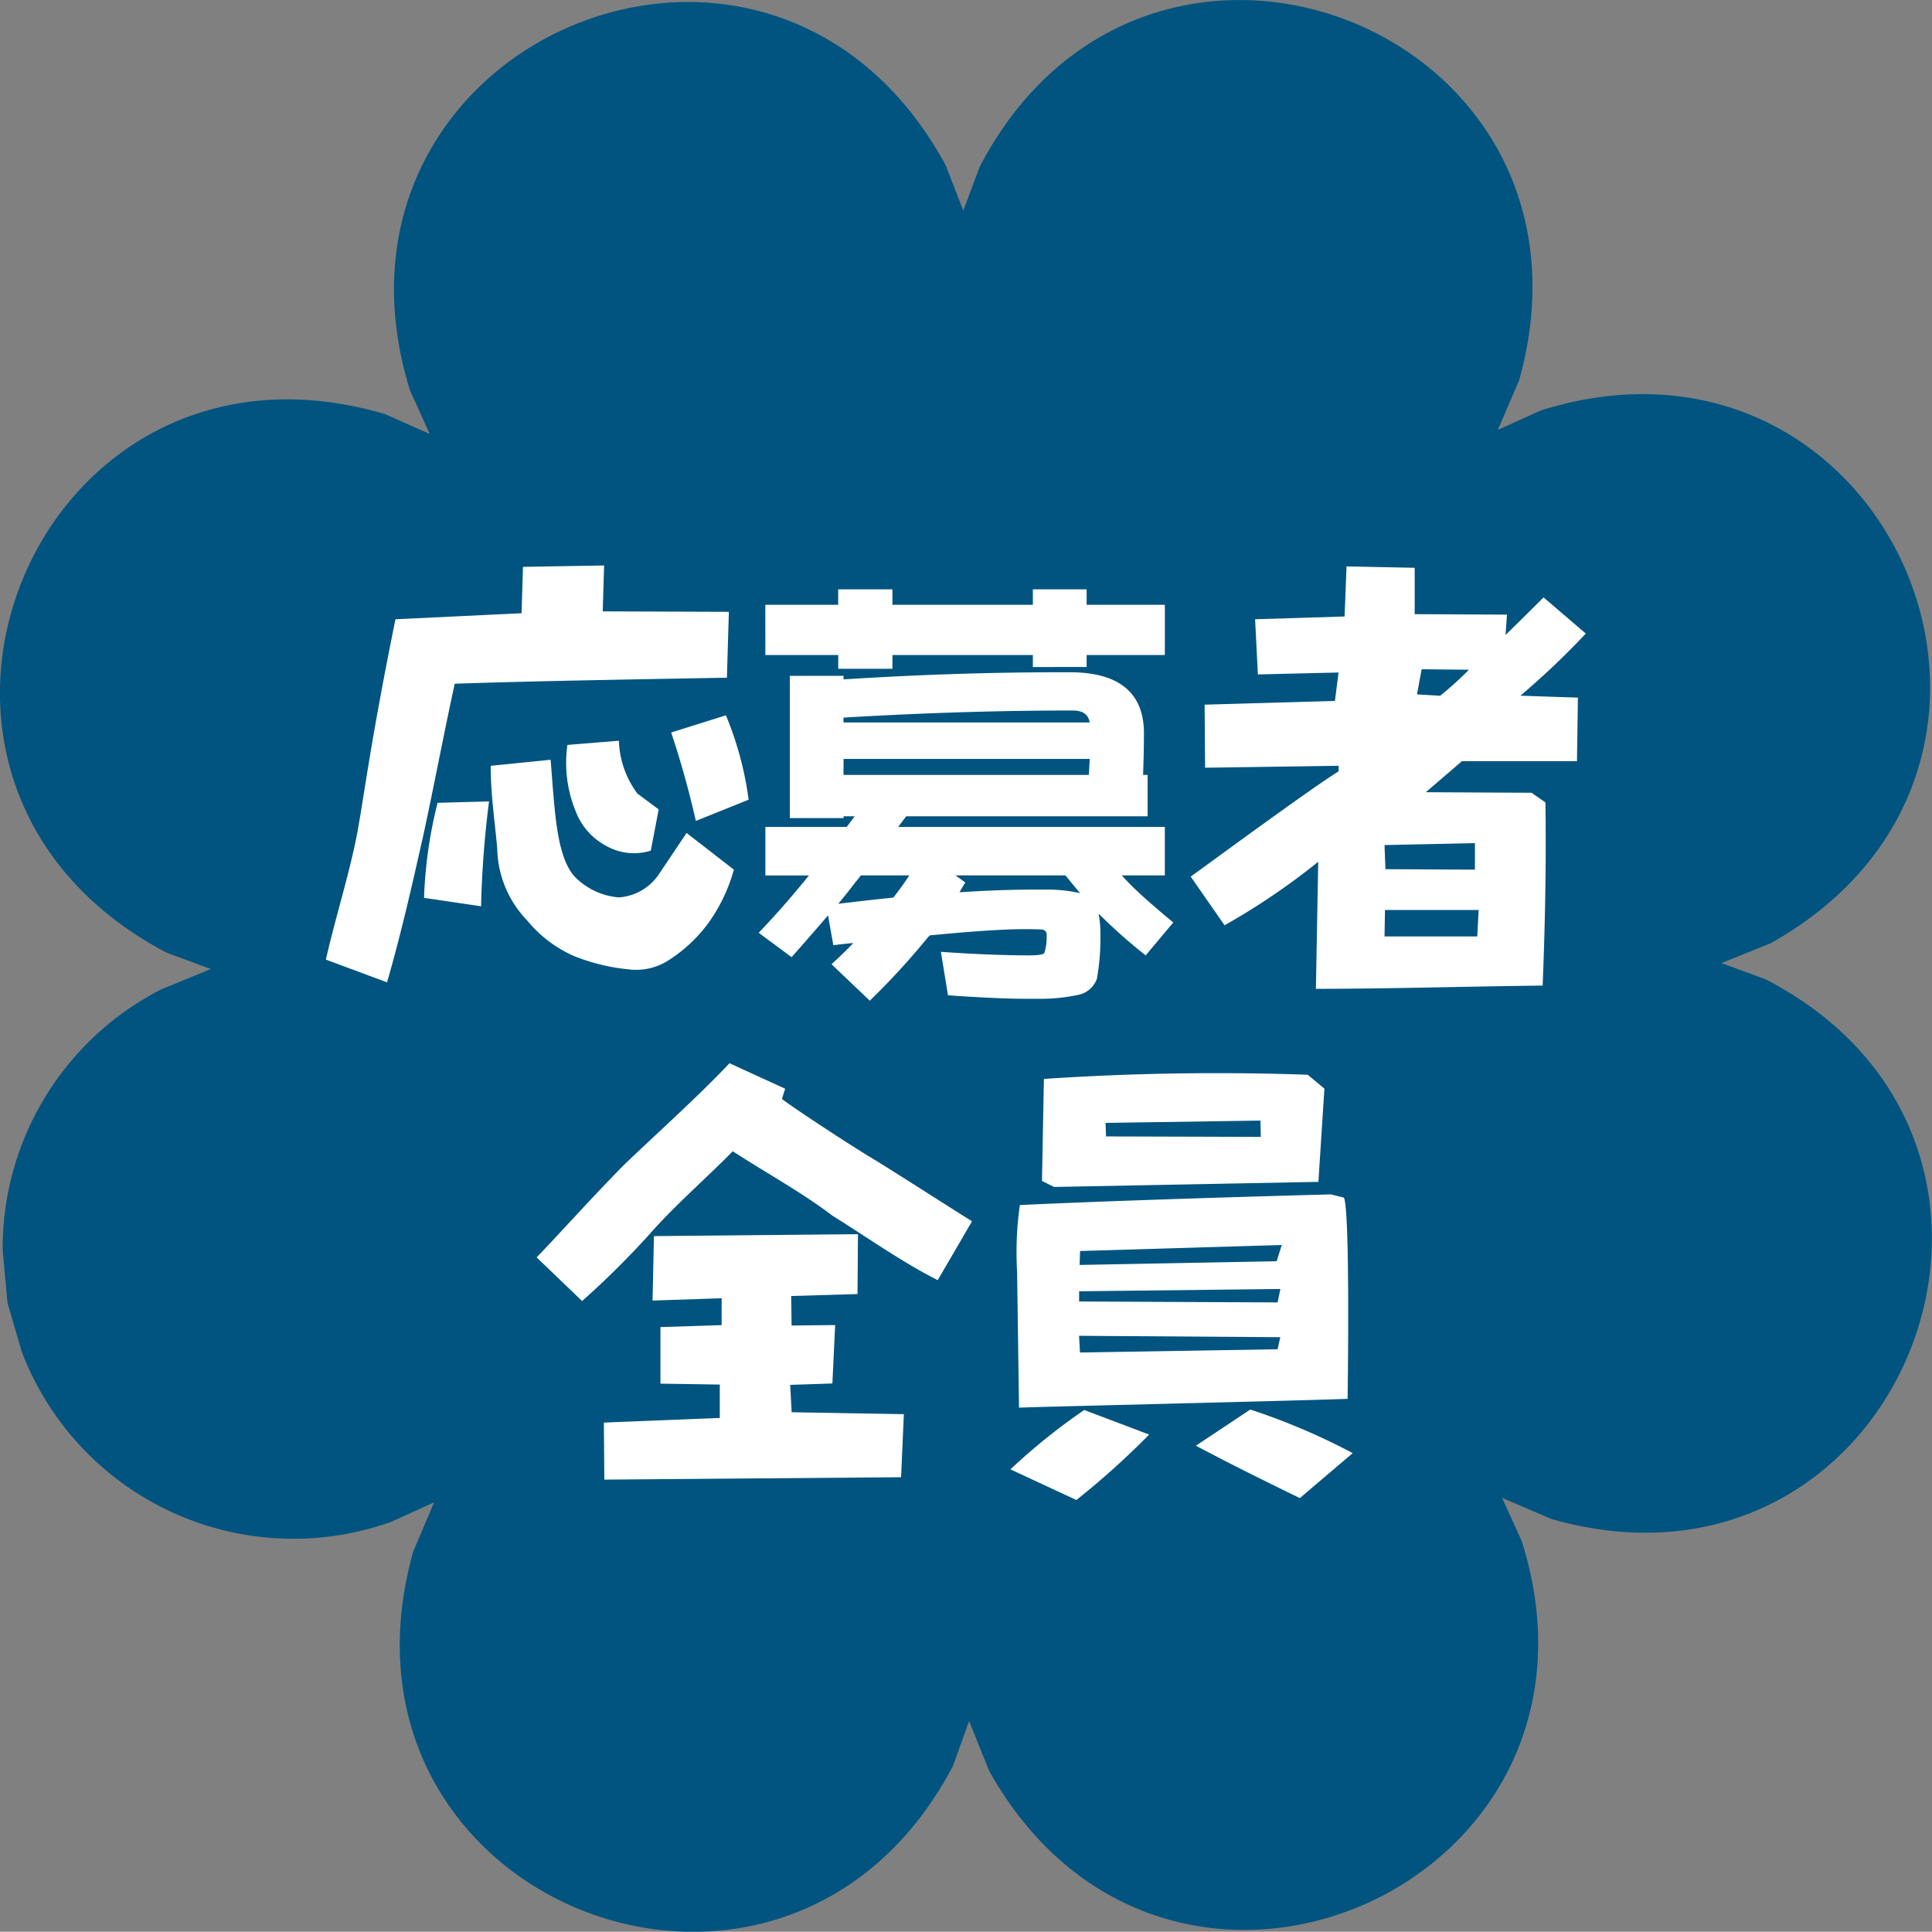 <svg id="camp_all_goods_quantity-bdg" xmlns="http://www.w3.org/2000/svg" xmlns:xlink="http://www.w3.org/1999/xlink" width="100" height="99.987" viewBox="0 0 100 99.987">
  <rect x="0" y="0" width="100" height="99.987" fill="#808080" stroke="none"/>
  <defs>
    <clipPath id="clip-path">
      <rect id="長方形_31" data-name="長方形 31" width="100" height="99.987" fill="none"/>
    </clipPath>
  </defs>
  <g id="グループ_45" data-name="グループ 45" clip-path="url(#clip-path)">
    <path id="パス_21" data-name="パス 21" d="M.388,67.431.14,64.72a15.052,15.052,0,0,1,8.2-13.508l2.57-1.054-2.3-.855C-8.2,40.437,1.767,16.054,19.944,21.439l2.3,1.022-1.018-2.247C15.619,2.186,39.849-8.186,48.945,8.546l.917,2.352.855-2.281c8.7-16.638,33-7.123,27.911,11.076l-1.1,2.557,2.247-1.015c17.949-5.586,28.347,18.331,11.884,27.581L89.1,49.85l2.283.836c16.653,8.611,7.074,33.086-11.061,27.943l-2.572-1.1,1.013,2.232c5.661,17.874-18.342,28.385-27.562,11.9l-1.039-2.582-.832,2.317c-8.716,16.6-33.035,7.1-27.943-11.08l1.082-2.555-2.2,1a15.047,15.047,0,0,1-19.139-8.79Z" transform="translate(-0.001 0.001)" fill="#00547f" fill-rule="evenodd"/>
    <path id="パス_7771" data-name="パス 7771" d="M-29.967,1.464c.744-2.568,1.32-5.136,1.872-7.584.552-2.544,1.08-5.352,1.632-7.872,4.368-.144,8.88-.216,14.088-.312l.1-3.408-6.528-.024.072-2.376-4.2.072-.072,2.4-6.528.312C-30.831-10.92-31.119-8.4-31.5-6.312c-.408,2.16-1.152,4.464-1.632,6.6Zm12.5-.672a3.089,3.089,0,0,0,2.088-.48,7.656,7.656,0,0,0,2.064-1.944,8.747,8.747,0,0,0,1.3-2.736l-2.448-1.9-1.416,2.112a2.721,2.721,0,0,1-2.088,1.224A3.588,3.588,0,0,1-20.3-4.056c-.912-1.1-.984-3.36-1.2-6l-3.1.312c0,1.512.192,2.688.336,4.272a5.516,5.516,0,0,0,1.56,3.744A6.531,6.531,0,0,0-20.3.1,10.186,10.186,0,0,0-17.463.792Zm-7.632-3.264A51.313,51.313,0,0,1-24.687-7.9l-2.664.072a23.164,23.164,0,0,0-.7,4.92Zm6.576-3.072a2.915,2.915,0,0,0,2.208.192l.408-2.136-1.1-.816a4.842,4.842,0,0,1-.96-2.736l-2.664.216a6.618,6.618,0,0,0,.552,3.72A3.388,3.388,0,0,0-18.519-5.544Zm4.536-1.344,2.736-1.1a17.208,17.208,0,0,0-1.176-4.368l-2.832.888A47.528,47.528,0,0,1-13.983-6.888Zm3.6-11.19h3.772v-.8h2.806v.8H3.461v-.8H6.244v.8h4.048v2.6H6.244v.621H3.461v-.621H-3.807v.713H-6.613v-.713h-3.772ZM-9.12-14.4h2.783v.184q5.773-.368,11.132-.368h.736q3.611.069,3.68,3.059,0,1.035-.046,2.254H9.4V-7.13H-3.094q-.23.3-.414.552h13.8v2.507H8.061q.207.23.414.437.644.667,2.254,2L9.3.069A27.277,27.277,0,0,1,6.865-2.093,5.858,5.858,0,0,1,6.957-.966a11.717,11.717,0,0,1-.184,2.254,1.313,1.313,0,0,1-.851.8,9.417,9.417,0,0,1-2.116.23H3.277q-1.656,0-4.209-.184L-1.3-.115Q1.3.069,3.277.069q.736,0,.782-.138a2.767,2.767,0,0,0,.115-.9.259.259,0,0,0-.253-.3Q3.668-1.288,3-1.288q-1.541,0-4.876.322A.15.15,0,0,1-1.944-.9,38.134,38.134,0,0,1-4.98,2.415L-6.958.529q.621-.575,1.127-1.1-.506.046-1.035.115L-7.142-2Q-8.085-.9-9.028.161L-10.73-1.1q1.38-1.449,2.6-2.967h-2.254V-6.578h4.209l.414-.552h-.575v.092H-9.12ZM-6.613-2.6q1.5-.184,2.852-.322.437-.552.828-1.15H-5.44q-.138.184-.276.345Q-6.153-3.151-6.613-2.6ZM-.541-4.071l.506.368q-.161.253-.3.506,2.116-.138,3.8-.138h.6a7.565,7.565,0,0,1,1.84.184q-.345-.414-.759-.92Zm-5.8-5.2h12.7q.023-.437.046-.828H-6.337Zm0-2.714H6.4q-.092-.621-.874-.621-5.681,0-11.868.368ZM29.847,1.632c.12-2.952.192-6.24.144-9.48l-.72-.5L23.8-8.376l1.872-1.608h5.952l.048-3.288-2.976-.1a40.883,40.883,0,0,0,3.384-3.216l-2.184-1.872s-.888.888-1.968,1.944L28-17.568l-4.776-.024v-2.4l-3.528-.072-.1,2.592-4.632.144.144,2.856,4.176-.1L19.095-13.1l-6.744.192.024,3.264,6.912-.1v.288c-1.368.84-6.36,4.512-7.656,5.448l1.752,2.52a35.452,35.452,0,0,0,4.848-3.288L18.111,1.8C21.879,1.8,25.791,1.68,29.847,1.632ZM26.463-.912h-4.8l.024-1.368h4.848Zm-.12-3.456-4.632-.024L21.663-5.64l4.68-.1Zm-1.8-9-1.2-.072.24-1.3,2.448.024A17.786,17.786,0,0,1,24.543-13.368ZM-3.36,27.08l.144-3.264-5.808-.1L-9.1,22.3l2.184-.072.144-3.024-2.256.024L-9.048,17.7l3.432-.1.024-3.1-10.56.1-.072,3.336,3.576-.12v1.392l-3.168.1v2.928l3.072.048v1.728l-6,.24.024,2.952Zm-16.512-9.12a44.153,44.153,0,0,0,3.552-3.528c1.272-1.44,2.88-2.832,4.248-4.224,1.776,1.152,3.624,2.16,5.16,3.336,1.848,1.152,3.6,2.4,5.448,3.336L.312,13.832c-1.128-.7-4.176-2.664-5.256-3.312S-8.952,7.952-9.528,7.5l.168-.528-2.88-1.32C-13.92,7.424-15.912,9.2-17.688,10.9c-1.752,1.776-3.216,3.432-4.536,4.8Zm25.584,10.3A41.493,41.493,0,0,0,9.48,24.872L6.12,23.6A31.935,31.935,0,0,0,2.3,26.672Zm11.568-.1,2.736-2.328a33.821,33.821,0,0,0-5.3-2.256L11.9,25.448C13.656,26.384,15.456,27.272,17.28,28.16Zm2.472-5.136s.144-9.744-.192-10.416l-.672-.168c-9.744.264-14.616.48-16.1.552a17.325,17.325,0,0,0-.144,3.432l.1,7.056C3.744,23.432,16.3,23.144,19.752,23.024Zm-3.624-2.568L5.9,20.624l-.048-.864,10.416.072Zm0-2.424L5.856,17.984v-.528l10.416-.12ZM16.08,15.9l-10.2.192.024-.72,10.44-.312ZM4.56,12.056l13.68-.264.312-4.824-.864-.72a133.826,133.826,0,0,0-13.656.216l-.1,5.28Zm10.7-2.592L7.248,9.44l-.024-.7,8.016-.12Z" transform="translate(50 49.381)" fill="#fff"/>
  </g>
</svg>
